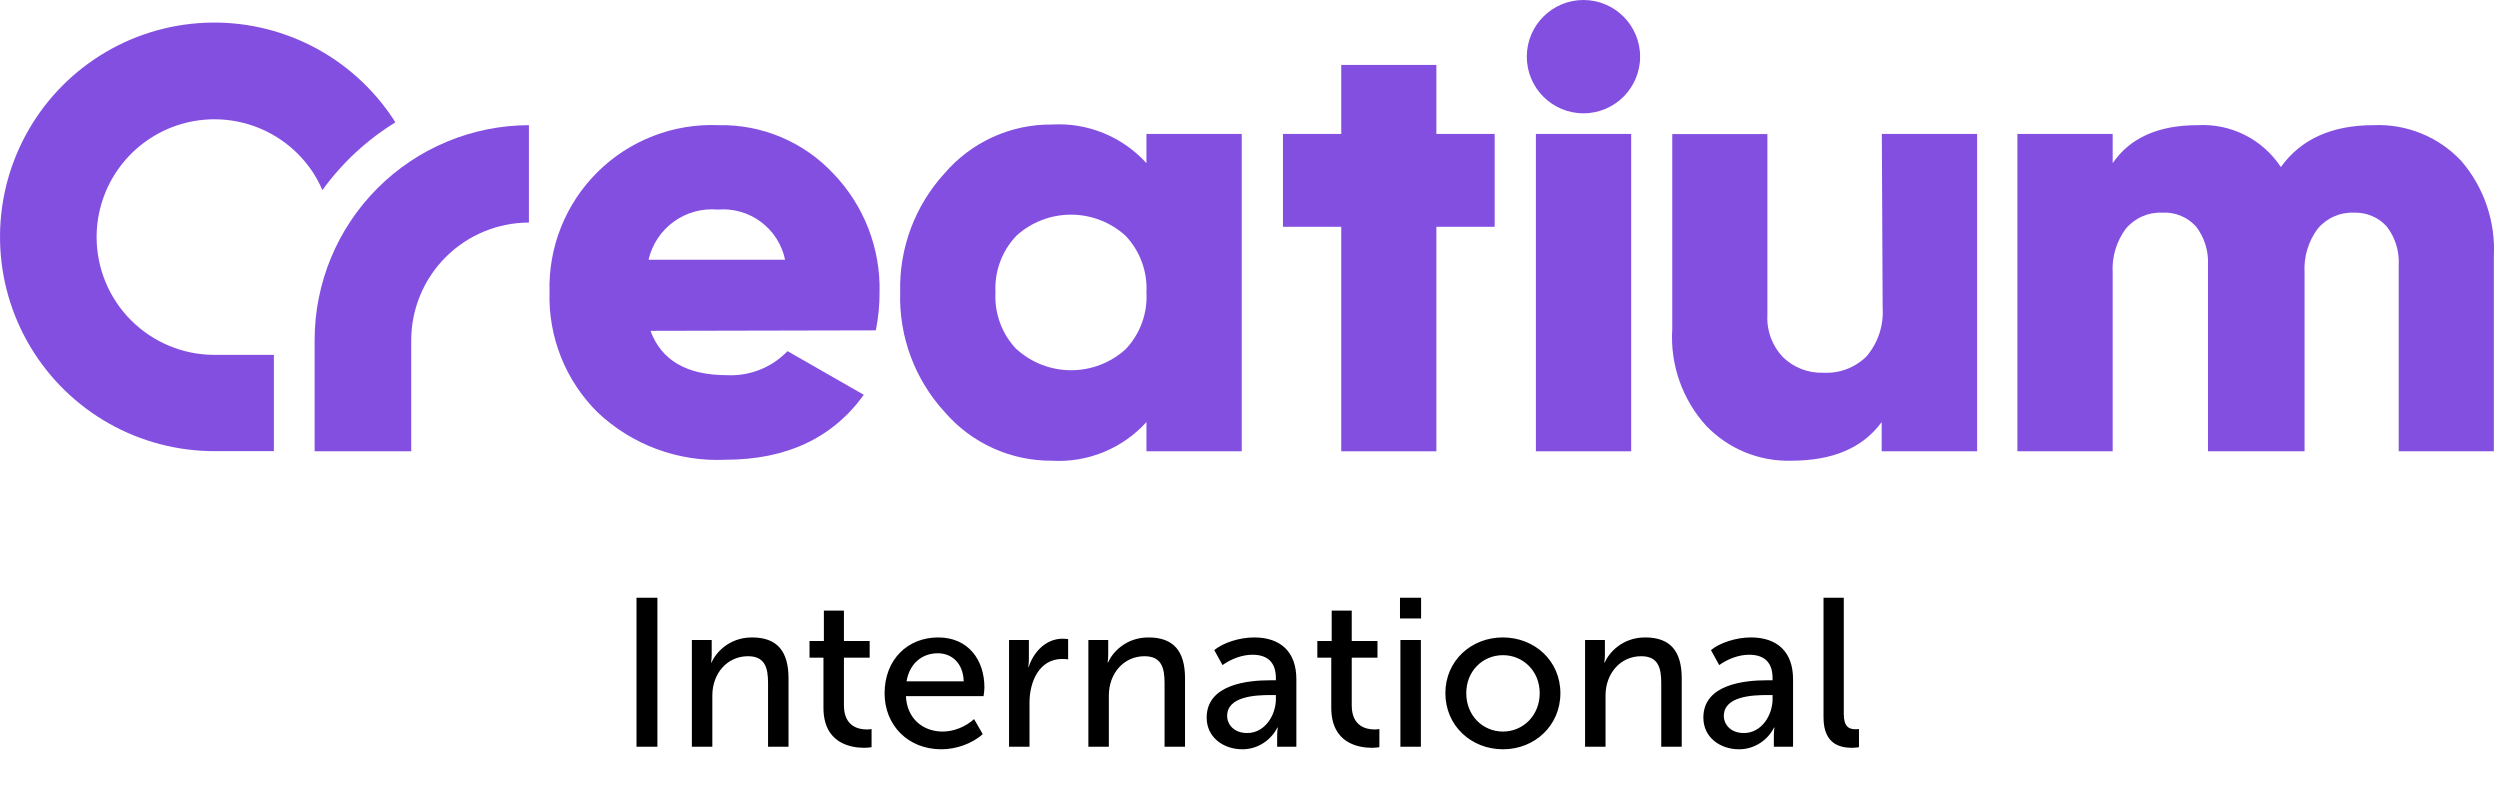 <svg width="154" height="50" viewBox="0 0 154 50" fill="none" xmlns="http://www.w3.org/2000/svg">
<path d="M40.071 20.38C40.741 22.2 42.311 23.11 44.761 23.11C45.456 23.147 46.15 23.034 46.797 22.779C47.444 22.524 48.029 22.132 48.511 21.63L53.211 24.32C51.284 26.987 48.441 28.32 44.681 28.32C43.238 28.388 41.796 28.163 40.442 27.66C39.087 27.156 37.849 26.384 36.801 25.39C35.83 24.426 35.066 23.272 34.559 22.001C34.052 20.73 33.811 19.368 33.851 18C33.81 16.628 34.052 15.263 34.561 13.989C35.071 12.714 35.837 11.559 36.813 10.593C37.788 9.628 38.952 8.874 40.232 8.378C41.511 7.882 42.88 7.654 44.251 7.71C45.579 7.682 46.898 7.934 48.121 8.451C49.345 8.968 50.445 9.738 51.351 10.71C52.278 11.68 53.006 12.822 53.491 14.073C53.977 15.324 54.211 16.659 54.181 18C54.184 18.789 54.106 19.576 53.951 20.35L40.071 20.38ZM39.951 16H48.361C48.166 15.067 47.637 14.237 46.872 13.668C46.107 13.098 45.161 12.829 44.211 12.91C43.247 12.823 42.284 13.088 41.501 13.656C40.718 14.224 40.167 15.057 39.951 16Z" fill="#834FE1"/>
<path d="M70.621 8.25H76.491V27.8H70.621V26C69.89 26.806 68.988 27.438 67.981 27.85C66.973 28.262 65.887 28.443 64.801 28.38C63.547 28.389 62.307 28.125 61.166 27.607C60.025 27.089 59.009 26.329 58.191 25.38C56.349 23.372 55.366 20.723 55.451 18C55.379 15.294 56.362 12.666 58.191 10.67C59.008 9.719 60.022 8.958 61.164 8.439C62.306 7.921 63.547 7.659 64.801 7.67C65.887 7.607 66.973 7.788 67.981 8.2C68.988 8.612 69.89 9.244 70.621 10.05V8.25ZM62.621 21.51C63.541 22.345 64.739 22.807 65.981 22.807C67.223 22.807 68.421 22.345 69.341 21.51C69.783 21.044 70.124 20.491 70.344 19.888C70.565 19.284 70.659 18.642 70.621 18C70.653 17.363 70.556 16.726 70.334 16.127C70.112 15.529 69.771 14.982 69.331 14.52C68.411 13.685 67.213 13.223 65.971 13.223C64.728 13.223 63.531 13.685 62.611 14.52C62.171 14.982 61.83 15.529 61.608 16.127C61.386 16.726 61.288 17.363 61.321 18C61.284 18.642 61.38 19.285 61.602 19.889C61.824 20.493 62.167 21.044 62.611 21.51H62.621Z" fill="#834FE1"/>
<path d="M94.611 27.8V8.25H100.481V27.8H94.611Z" fill="#834FE1"/>
<path d="M115.921 8.25H121.791V27.8H115.911V26C114.741 27.59 112.911 28.38 110.321 28.38C109.349 28.404 108.383 28.225 107.484 27.855C106.586 27.484 105.774 26.931 105.101 26.23C104.371 25.425 103.81 24.482 103.451 23.457C103.092 22.431 102.942 21.344 103.011 20.26V8.26H108.871V19.4C108.844 19.885 108.92 20.371 109.092 20.826C109.264 21.28 109.529 21.694 109.871 22.04C110.197 22.347 110.58 22.586 110.999 22.744C111.418 22.902 111.863 22.975 112.311 22.96C112.799 22.988 113.288 22.913 113.746 22.741C114.205 22.569 114.622 22.303 114.971 21.96C115.683 21.129 116.042 20.052 115.971 18.96L115.921 8.25Z" fill="#834FE1"/>
<path d="M146.221 7.71C147.227 7.668 148.23 7.844 149.162 8.226C150.094 8.607 150.933 9.185 151.621 9.92C153.018 11.55 153.734 13.656 153.621 15.8V27.8H147.761V16.31C147.804 15.465 147.545 14.632 147.031 13.96C146.778 13.678 146.465 13.454 146.116 13.305C145.767 13.157 145.39 13.087 145.011 13.1C144.584 13.082 144.159 13.163 143.769 13.336C143.378 13.51 143.033 13.771 142.761 14.1C142.188 14.88 141.905 15.834 141.961 16.8V27.8H136.011V16.31C136.054 15.465 135.795 14.632 135.281 13.96C135.02 13.668 134.696 13.439 134.334 13.29C133.973 13.141 133.581 13.076 133.191 13.1C132.764 13.082 132.339 13.163 131.949 13.336C131.558 13.51 131.213 13.771 130.941 14.1C130.368 14.88 130.085 15.834 130.141 16.8V27.8H124.271V8.25H130.141V10.05C131.207 8.49 132.954 7.71 135.381 7.71C136.385 7.655 137.387 7.864 138.285 8.316C139.184 8.769 139.948 9.45 140.501 10.29C141.734 8.57 143.641 7.71 146.221 7.71Z" fill="#834FE1"/>
<path d="M92.071 8.25H88.481V4H82.621V8.25H79.031V13.97H82.621V27.8H88.481V13.97H92.071V8.25Z" fill="#834FE1"/>
<path d="M5.951 14.61C5.95 13.049 6.453 11.529 7.385 10.276C8.317 9.023 9.627 8.104 11.123 7.655C12.618 7.206 14.218 7.251 15.686 7.783C17.154 8.315 18.411 9.307 19.271 10.61C19.497 10.96 19.694 11.328 19.861 11.71C21.068 10.038 22.594 8.621 24.351 7.54L24.231 7.34C22.975 5.43 21.245 3.878 19.21 2.837C17.174 1.797 14.903 1.302 12.62 1.403C10.336 1.503 8.117 2.195 6.181 3.411C4.245 4.626 2.658 6.324 1.575 8.337C0.492 10.35 -0.049 12.61 0.004 14.896C0.056 17.181 0.702 19.413 1.877 21.375C3.052 23.335 4.716 24.958 6.706 26.082C8.697 27.207 10.945 27.795 13.231 27.79H16.871V21.86H13.211C11.287 21.86 9.442 21.096 8.081 19.737C6.719 18.378 5.953 16.534 5.951 14.61Z" fill="#834FE1"/>
<path d="M25.331 27.8H19.381V20.93C19.386 17.429 20.778 14.072 23.252 11.595C25.725 9.117 29.08 7.721 32.581 7.71V13.71C30.659 13.713 28.816 14.477 27.457 15.836C26.098 17.195 25.333 19.038 25.331 20.96V27.8Z" fill="#834FE1"/>
<path d="M97.541 6.98C99.468 6.98 101.031 5.417 101.031 3.49C101.031 1.563 99.468 0 97.541 0C95.613 0 94.051 1.563 94.051 3.49C94.051 5.417 95.613 6.98 97.541 6.98Z" fill="#834FE1"/>
<path d="M39.209 46H40.496V36.822H39.209V46ZM42.619 46H43.88V42.841C43.88 41.489 44.79 40.423 46.077 40.423C47.13 40.423 47.312 41.151 47.312 42.074V46H48.573V41.788C48.573 40.111 47.871 39.266 46.324 39.266C44.881 39.266 44.075 40.241 43.828 40.813H43.802C43.802 40.813 43.841 40.592 43.841 40.319V39.422H42.619V46ZM50.725 43.595C50.725 45.792 52.402 46.065 53.247 46.065C53.442 46.065 53.585 46.039 53.689 46.026V44.908C53.559 44.934 53.481 44.934 53.39 44.934C52.909 44.934 51.986 44.765 51.986 43.452V40.514H53.572V39.487H51.986V37.615H50.751V39.487H49.867V40.514H50.725V43.595ZM54.491 42.711C54.491 44.661 55.921 46.156 57.988 46.156C58.898 46.156 59.899 45.805 60.536 45.22L60.003 44.297C59.483 44.765 58.768 45.064 58.066 45.064C56.883 45.064 55.869 44.297 55.804 42.88H60.588C60.614 42.698 60.64 42.516 60.64 42.347C60.64 40.657 59.652 39.266 57.793 39.266C55.921 39.266 54.491 40.618 54.491 42.711ZM55.843 41.97C56.025 40.878 56.792 40.241 57.767 40.241C58.625 40.241 59.327 40.839 59.366 41.97H55.843ZM62.157 46H63.418V43.27C63.418 41.996 64.016 40.592 65.433 40.592C65.563 40.592 65.745 40.605 65.797 40.618V39.37C65.693 39.357 65.576 39.344 65.459 39.344C64.445 39.344 63.678 40.137 63.366 41.086H63.34C63.34 41.086 63.379 40.878 63.379 40.605V39.422H62.157V46ZM67.044 46H68.305V42.841C68.305 41.489 69.215 40.423 70.502 40.423C71.555 40.423 71.737 41.151 71.737 42.074V46H72.998V41.788C72.998 40.111 72.296 39.266 70.749 39.266C69.306 39.266 68.5 40.241 68.253 40.813H68.227C68.227 40.813 68.266 40.592 68.266 40.319V39.422H67.044V46ZM74.331 44.206C74.331 45.441 75.384 46.156 76.528 46.156C77.503 46.156 78.309 45.571 78.686 44.817H78.712C78.712 44.817 78.673 45.038 78.673 45.337V46H79.856V41.84C79.856 40.176 78.907 39.266 77.256 39.266C76.333 39.266 75.332 39.604 74.799 40.046L75.306 40.969C75.839 40.592 76.502 40.332 77.152 40.332C77.971 40.332 78.595 40.696 78.595 41.775V41.905H78.257C76.892 41.905 74.331 42.139 74.331 44.206ZM75.592 44.102C75.592 42.893 77.334 42.815 78.27 42.815H78.595V43.062C78.595 44.037 77.932 45.155 76.827 45.155C76.008 45.155 75.592 44.622 75.592 44.102ZM82.006 43.595C82.006 45.792 83.683 46.065 84.528 46.065C84.723 46.065 84.866 46.039 84.97 46.026V44.908C84.84 44.934 84.762 44.934 84.671 44.934C84.19 44.934 83.267 44.765 83.267 43.452V40.514H84.853V39.487H83.267V37.615H82.032V39.487H81.148V40.514H82.006V43.595ZM86.239 38.096H87.539V36.822H86.239V38.096ZM86.265 46H87.526V39.422H86.265V46ZM89.035 42.698C89.035 44.7 90.621 46.156 92.584 46.156C94.534 46.156 96.12 44.7 96.12 42.698C96.12 40.709 94.534 39.266 92.571 39.266C90.621 39.266 89.035 40.709 89.035 42.698ZM90.322 42.698C90.322 41.333 91.336 40.358 92.584 40.358C93.819 40.358 94.846 41.333 94.846 42.698C94.846 44.076 93.819 45.064 92.584 45.064C91.336 45.064 90.322 44.076 90.322 42.698ZM97.64 46H98.901V42.841C98.901 41.489 99.811 40.423 101.098 40.423C102.151 40.423 102.333 41.151 102.333 42.074V46H103.594V41.788C103.594 40.111 102.892 39.266 101.345 39.266C99.902 39.266 99.096 40.241 98.849 40.813H98.823C98.823 40.813 98.862 40.592 98.862 40.319V39.422H97.64V46ZM104.927 44.206C104.927 45.441 105.98 46.156 107.124 46.156C108.099 46.156 108.905 45.571 109.282 44.817H109.308C109.308 44.817 109.269 45.038 109.269 45.337V46H110.452V41.84C110.452 40.176 109.503 39.266 107.852 39.266C106.929 39.266 105.928 39.604 105.395 40.046L105.902 40.969C106.435 40.592 107.098 40.332 107.748 40.332C108.567 40.332 109.191 40.696 109.191 41.775V41.905H108.853C107.488 41.905 104.927 42.139 104.927 44.206ZM106.188 44.102C106.188 42.893 107.93 42.815 108.866 42.815H109.191V43.062C109.191 44.037 108.528 45.155 107.423 45.155C106.604 45.155 106.188 44.622 106.188 44.102ZM112.329 44.193C112.329 45.857 113.369 46.065 114.097 46.065C114.279 46.065 114.422 46.039 114.513 46.026V44.908C114.435 44.921 114.344 44.921 114.292 44.921C113.902 44.921 113.577 44.765 113.577 43.985V36.822H112.329V44.193Z" fill="black"/>
</svg>
